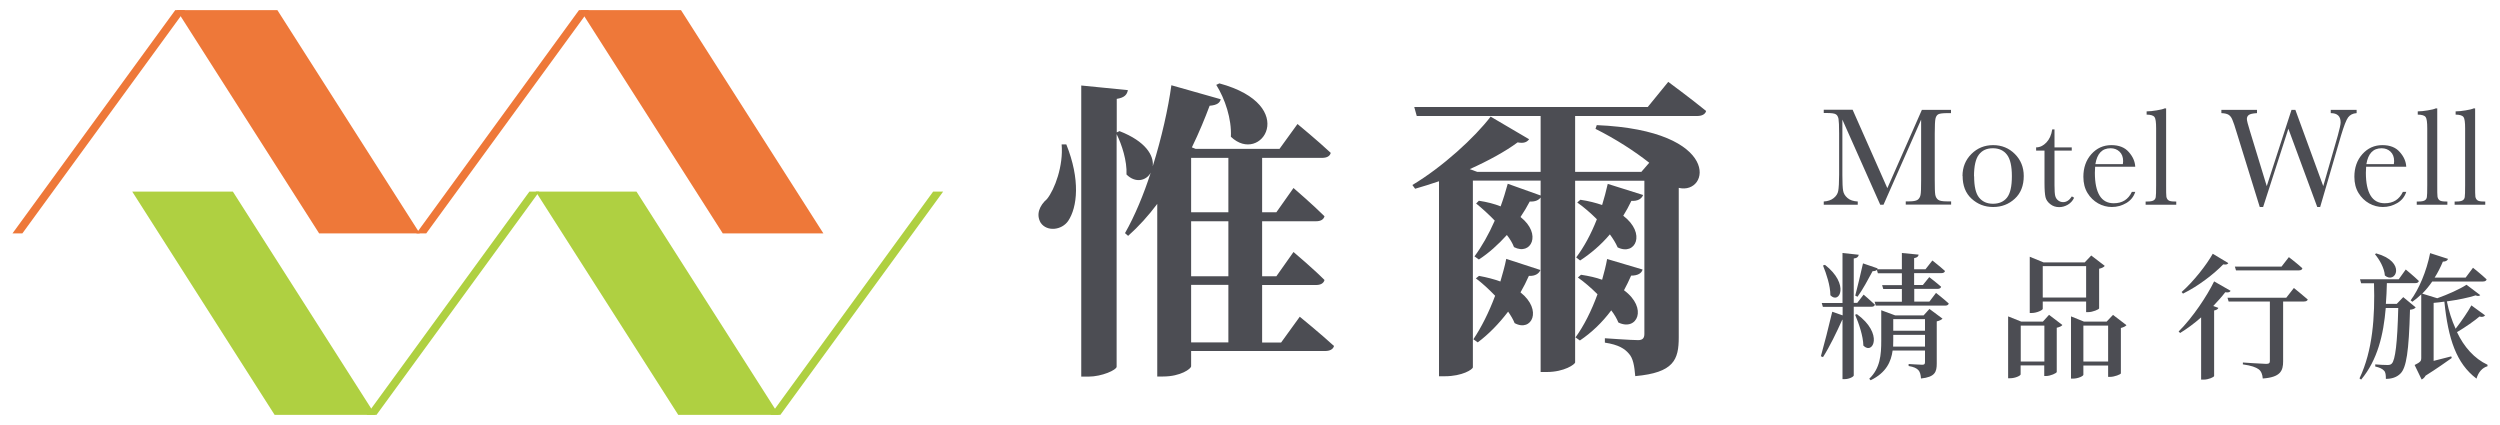 <?xml version="1.0" encoding="UTF-8"?>
<svg id="_圖層_1" data-name="圖層 1" xmlns="http://www.w3.org/2000/svg" viewBox="0 0 200 34">
  <defs>
    <style>
      .cls-1 {
        fill: #ee7839;
      }

      .cls-2 {
        fill: #afd041;
      }

      .cls-3 {
        fill: #4c4d53;
      }
    </style>
  </defs>
  <g>
    <polygon class="cls-1" points="14.02 .81 14.81 .81 1.79 18.67 1 18.67 14.02 .81"/>
    <polygon class="cls-1" points="46.32 .81 47.12 .81 34.1 18.67 33.31 18.67 46.32 .81"/>
    <polygon class="cls-1" points="25.53 18.67 33.58 18.67 22.19 .81 14.14 .81 25.53 18.67"/>
    <polygon class="cls-1" points="57.82 18.67 65.87 18.67 54.48 .81 46.43 .81 57.82 18.67"/>
    <polygon class="cls-2" points="62.43 33.19 61.64 33.19 74.65 15.33 75.45 15.33 62.43 33.19"/>
    <polygon class="cls-2" points="30.12 33.19 29.33 33.19 42.35 15.33 43.14 15.33 30.12 33.19"/>
    <polygon class="cls-2" points="50.92 15.33 42.86 15.33 54.26 33.19 62.31 33.19 50.92 15.33"/>
    <polygon class="cls-2" points="18.63 15.33 10.58 15.33 21.97 33.19 30.02 33.19 18.63 15.33"/>
  </g>
  <g>
    <path class="cls-3" d="M85.3,11.54c1.14,2.83.89,5.04.15,6.14-.52.74-1.69.87-2.19.15-.4-.67-.1-1.39.5-1.91.62-.77,1.32-2.66,1.17-4.37h.37ZM103.96,25.32s1.74,1.42,2.76,2.36c-.07.27-.35.4-.7.4h-10.73v1.22c0,.2-.84.82-2.24.82h-.47v-13.81c-.7.94-1.49,1.81-2.33,2.56l-.25-.22c.79-1.39,1.49-3.08,2.06-4.84-.35.65-1.22.87-1.94.15.05-1.09-.37-2.38-.79-3.23v18.61c0,.25-1.17.79-2.26.79h-.57V6.84l3.73.37c-.07.35-.25.6-.89.7v2.68l.22-.1c2.11.82,2.76,1.96,2.66,2.81.72-2.31,1.24-4.65,1.49-6.48l3.95,1.12c-.07.27-.27.47-.89.52-.37.99-.85,2.16-1.42,3.33l.3.12h6.71l1.44-1.99s1.66,1.37,2.66,2.31c-.07.27-.32.4-.7.4h-4.79v4.35h1.14l1.37-1.94s1.59,1.37,2.48,2.26c-.07.27-.32.4-.67.4h-4.32v4.4h1.14l1.37-1.94s1.59,1.34,2.48,2.24c-.07.27-.32.4-.67.4h-4.32v4.6h1.52l1.49-2.06ZM95.29,12.63v4.35h2.98v-4.35h-2.98ZM98.27,17.7h-2.98v4.4h2.98v-4.4ZM95.29,27.39h2.98v-4.6h-2.98v4.6ZM97.55,6.67c6.48,1.76,3.33,6.58.92,4.27.07-1.44-.47-3.03-1.17-4.15l.25-.12Z"/>
    <path class="cls-3" d="M131.29,13.77l.65-.75c-1.17-.92-2.66-1.89-4.3-2.71l.1-.3c10.09.42,9.04,5.61,6.56,5.02v11.95c0,1.81-.4,2.83-3.48,3.11-.07-.82-.17-1.44-.52-1.81-.32-.37-.79-.7-1.91-.87v-.35s2.11.15,2.66.15c.37,0,.5-.17.5-.5v-12.25h-5.54v14.53c0,.15-.87.77-2.26.77h-.5v-13.96c-.15.2-.42.35-.87.32-.22.42-.47.84-.74,1.24,1.74,1.37.84,3.11-.52,2.41-.12-.32-.32-.65-.57-.97-.7.77-1.44,1.44-2.24,1.96l-.35-.25c.57-.77,1.14-1.76,1.62-2.86-.5-.52-1.02-.99-1.49-1.37l.22-.22c.67.1,1.24.25,1.74.45.22-.6.4-1.19.57-1.81l2.63.94v-1.19h-5.42v14.93c0,.17-.85.72-2.24.72h-.47v-15.6c-.65.22-1.29.42-1.91.6l-.22-.3c2.41-1.44,4.99-3.8,6.26-5.47l3.08,1.81c-.17.22-.4.35-.92.25-.97.72-2.34,1.47-3.83,2.14l.6.22h5.07v-4.47h-9.91l-.2-.72h18.68l1.64-2.01s1.86,1.37,3.03,2.33c-.07.27-.35.4-.72.4h-9.76v4.47h5.29ZM118.32,22.07c.65.12,1.22.27,1.71.45.17-.6.35-1.19.47-1.81l2.73.89c-.1.27-.4.5-.92.47-.2.45-.42.89-.67,1.32,1.79,1.42.89,3.2-.47,2.46-.12-.3-.3-.6-.52-.92-.74.97-1.56,1.81-2.43,2.46l-.35-.25c.62-.92,1.24-2.14,1.74-3.48-.5-.52-1.04-1.02-1.54-1.39l.25-.2ZM131.41,21.55c-.07.3-.37.5-.92.5-.17.4-.37.79-.57,1.17,1.94,1.44,1.04,3.3-.45,2.58-.12-.3-.32-.65-.57-.97-.74.99-1.59,1.79-2.51,2.41l-.35-.25c.67-.92,1.27-2.11,1.76-3.45-.52-.52-1.07-.99-1.57-1.34l.25-.22c.65.1,1.19.22,1.69.4.15-.55.3-1.09.4-1.66l2.83.84ZM126.09,20.6c.62-.82,1.19-1.86,1.66-3.06-.52-.52-1.07-.99-1.57-1.34l.25-.22c.67.1,1.24.25,1.74.42.17-.55.32-1.12.45-1.69l2.83.89c-.12.3-.42.5-.94.47-.2.42-.42.82-.65,1.19,1.86,1.42.97,3.23-.45,2.53-.15-.35-.37-.7-.62-1.04-.72.85-1.54,1.54-2.38,2.09l-.32-.25Z"/>
  </g>
  <g>
    <path class="cls-3" d="M150.98,15.07l2.77-6.28h2.33v.26h-.28c-.37,0-.62.03-.73.09-.12.06-.19.18-.23.34-.04.17-.06.57-.06,1.2v3.72c0,.6.01.99.04,1.17.03.18.11.32.23.41.12.09.35.13.7.13h.34v.26h-3.63v-.26h.27c.32,0,.54-.04.67-.12.12-.08.2-.21.24-.38.04-.17.05-.58.05-1.21v-4.83l-3.01,6.81h-.26l-3.03-6.81v4.45c0,.61.02,1.02.06,1.24.04.22.15.41.35.58.19.17.47.26.82.28v.26h-2.72v-.26c.32-.02.59-.11.79-.27.2-.16.33-.35.37-.59.04-.23.07-.66.07-1.29v-3.3c0-.6-.02-.99-.05-1.17-.04-.18-.11-.3-.22-.36-.11-.07-.36-.1-.75-.1h-.21v-.26h2.31l2.78,6.28Z"/>
    <path class="cls-3" d="M157,14.08c0-.7.24-1.29.71-1.76.47-.47,1.05-.71,1.74-.71s1.27.24,1.74.71c.47.47.71,1.06.71,1.76,0,.77-.24,1.38-.72,1.82-.48.44-1.05.66-1.73.66s-1.25-.23-1.73-.67-.71-1.05-.71-1.81ZM157.93,14.1c0,.81.13,1.38.4,1.71.27.33.64.49,1.11.49s.86-.16,1.12-.49c.26-.33.39-.9.39-1.71s-.13-1.38-.39-1.72c-.26-.34-.63-.52-1.13-.52s-.86.17-1.12.51c-.26.34-.39.92-.39,1.73Z"/>
    <path class="cls-3" d="M165.74,12.05h-1.38v2.77c0,.43.02.71.06.86.04.15.12.27.24.36s.25.13.39.13c.27,0,.5-.15.7-.46l.18.11c-.12.25-.29.43-.51.56-.23.13-.45.19-.69.19-.27,0-.51-.08-.71-.24-.2-.16-.33-.34-.38-.56-.05-.21-.08-.59-.08-1.12v-2.6h-.67v-.26c.31,0,.58-.14.82-.39.24-.25.4-.6.47-1.05h.18v1.44h1.38v.26Z"/>
    <path class="cls-3" d="M170.81,13.34h-3.2c-.01.22-.02.38-.02.49,0,.81.13,1.41.38,1.82.25.41.63.61,1.13.61.68,0,1.16-.3,1.45-.91h.27c-.12.38-.36.68-.71.89-.36.21-.74.32-1.16.32-.39,0-.76-.1-1.1-.29-.35-.2-.63-.47-.85-.83-.22-.36-.33-.79-.33-1.3,0-.72.21-1.33.64-1.81.43-.48.96-.72,1.6-.72.6,0,1.07.18,1.39.55.33.37.5.76.52,1.19ZM169.83,13.12c.01-.09.02-.16.02-.23,0-.33-.1-.58-.29-.76-.19-.18-.43-.27-.71-.27-.68,0-1.08.42-1.22,1.27h2.19Z"/>
    <path class="cls-3" d="M173.29,8.68v6.13c0,.49,0,.8.02.92s.07.22.16.29c.09.07.26.1.5.1h.13v.26h-2.45v-.26h.16c.22,0,.38-.03.48-.09.1-.06.15-.15.17-.26.02-.11.03-.43.03-.96v-4.54c0-.48-.04-.79-.13-.91-.09-.12-.3-.19-.63-.19v-.26c.23,0,.5-.03.8-.08.31-.05.52-.1.64-.16h.12Z"/>
    <path class="cls-3" d="M185.63,16.56h-.25l-2.31-6.26-2.02,6.26h-.27l-1.83-5.91c-.16-.54-.28-.89-.36-1.07-.07-.18-.17-.31-.29-.39s-.31-.13-.59-.14v-.26h2.85v.26c-.34.02-.56.07-.66.15-.1.08-.15.18-.15.32,0,.12.08.44.24.95l1.35,4.42,1.98-6.1h.31l2.23,6.1,1.16-4.03c.15-.55.23-.9.23-1.07,0-.49-.26-.74-.79-.74v-.26h2.07v.26c-.31.02-.53.14-.68.34-.15.2-.34.69-.57,1.46l-1.67,5.72Z"/>
    <path class="cls-3" d="M192.49,13.34h-3.2c-.01.22-.02.38-.02.49,0,.81.13,1.41.38,1.82.25.41.63.61,1.13.61.68,0,1.16-.3,1.45-.91h.27c-.12.38-.36.68-.71.89-.36.21-.74.32-1.16.32-.39,0-.76-.1-1.1-.29-.35-.2-.63-.47-.85-.83-.22-.36-.33-.79-.33-1.3,0-.72.21-1.33.64-1.81.43-.48.96-.72,1.6-.72.6,0,1.07.18,1.39.55.33.37.5.76.52,1.19ZM191.51,13.12c.01-.09.02-.16.02-.23,0-.33-.1-.58-.29-.76-.19-.18-.43-.27-.71-.27-.68,0-1.08.42-1.22,1.27h2.19Z"/>
    <path class="cls-3" d="M194.98,8.68v6.13c0,.49,0,.8.02.92s.07.22.16.29c.09.07.26.1.5.1h.13v.26h-2.45v-.26h.16c.22,0,.38-.03.48-.09.1-.06.15-.15.17-.26.02-.11.03-.43.03-.96v-4.54c0-.48-.04-.79-.13-.91-.09-.12-.3-.19-.63-.19v-.26c.23,0,.5-.03.8-.08.31-.05.52-.1.64-.16h.12Z"/>
    <path class="cls-3" d="M198.01,8.68v6.13c0,.49,0,.8.02.92s.07.22.16.29c.09.07.26.1.5.1h.13v.26h-2.45v-.26h.16c.22,0,.38-.03.48-.09.1-.06.15-.15.17-.26.02-.11.03-.43.03-.96v-4.54c0-.48-.04-.79-.13-.91-.09-.12-.3-.19-.63-.19v-.26c.23,0,.5-.03.8-.08.31-.05.52-.1.64-.16h.12Z"/>
  </g>
  <g>
    <path class="cls-3" d="M148.3,24.55v5.48c0,.11-.38.3-.72.3h-.18v-4.75h-.02c-.45,1-1.01,2.16-1.54,2.99l-.17-.07c.26-.92.63-2.38.91-3.56l.83.29v-.68h-1.58l-.09-.31h1.66v-4l1.3.14c-.03.15-.12.27-.4.3v3.55h.28l.51-.66s.55.47.9.8c-.02.12-.13.17-.28.17h-1.41ZM146,21.19c1.99,1.55,1.16,3.19.43,2.43,0-.76-.32-1.72-.59-2.38l.15-.05ZM148.55,25.13c2.15,1.56,1.29,3.3.52,2.52-.02-.78-.36-1.77-.66-2.47l.14-.05ZM154.88,23.43s.63.49,1.02.85c-.03.12-.14.17-.29.17h-5.55l-.09-.31h2.18v-1.02h-1.49l-.09-.31h1.58v-.95h-1.92l-.08-.27c-.06.06-.17.11-.34.1-.36.67-.8,1.49-1.21,2.05l-.18-.09c.17-.65.42-1.7.62-2.58l1.17.4s-.02.04-.03.07h1.97v-1.3l1.34.13c-.02.14-.11.24-.36.28v.89h.91l.55-.7s.63.49,1.01.84c-.03.12-.14.17-.29.17h-2.18v.95h.7l.51-.63s.59.45.95.77c-.03.12-.14.17-.29.17h-1.86v1.02h1.21l.54-.71ZM154.35,24.71l1.05.78c-.08.09-.24.17-.46.22v3.37c0,.68-.14,1.08-1.26,1.2-.02-.3-.08-.53-.21-.67-.14-.15-.36-.26-.78-.33v-.16s.89.06,1.09.06c.17,0,.22-.06.22-.21v-.93h-2.59c-.12.88-.5,1.77-1.76,2.38l-.11-.12c.88-.84.96-1.92.96-3.05v-2.43l1.11.41h2.28l.46-.51ZM154,27.72v-.93h-2.54v.45c0,.15,0,.33-.01.49h2.55ZM151.46,25.53v.93h2.54v-.93h-2.54Z"/>
    <path class="cls-3" d="M163.93,25.19l1.06.81c-.06.09-.23.17-.45.22v3.54c-.01.09-.5.32-.85.32h-.15v-.85h-1.89v.72c0,.1-.42.31-.85.31h-.15v-4.95l1.05.42h1.73l.49-.54ZM163.55,28.92v-2.87h-1.89v2.87h1.89ZM163.42,24.71c0,.09-.46.33-.89.33h-.15v-4.5l1.1.45h3.3l.52-.55,1.08.83c-.06.09-.22.18-.45.23v3.17c-.01.08-.51.3-.87.3h-.17v-.85h-3.47v.6ZM163.42,21.29v2.51h3.47v-2.51h-3.47ZM170.12,26.01c-.07.09-.23.17-.45.23v3.63c-.01.08-.52.28-.86.28h-.16v-.91h-1.98v.74c0,.1-.41.31-.84.31h-.15v-4.98l1.04.42h1.81l.51-.54,1.06.81ZM168.65,28.92v-2.87h-1.98v2.87h1.98Z"/>
    <path class="cls-3" d="M178.45,23.26c-.05.11-.16.16-.43.12-.26.34-.59.71-.96,1.1l.41.15c-.04.1-.14.17-.34.21v5.24c-.01.09-.45.29-.84.29h-.2v-4.98c-.52.46-1.1.89-1.68,1.25l-.12-.12c1.14-1.13,2.28-2.86,2.84-4.01l1.31.75ZM178.27,21.04c-.06.11-.17.15-.41.11-.73.75-1.96,1.72-3.22,2.34l-.11-.13c.97-.86,2-2.18,2.49-3.06l1.25.75ZM183.51,23.04s.68.54,1.11.92c-.03.11-.15.16-.3.16h-1.67v4.79c0,.75-.21,1.27-1.63,1.37-.02-.31-.12-.59-.33-.74-.23-.16-.56-.29-1.26-.39v-.15s1.58.11,1.87.11c.23,0,.29-.08.29-.23v-4.76h-3.3l-.09-.3h4.7l.61-.78ZM178.88,21.63l-.09-.3h3.73l.59-.76s.68.52,1.08.89c-.02.12-.13.17-.28.17h-5.02Z"/>
    <path class="cls-3" d="M193.25,24.6c-.09.1-.22.16-.45.18-.09,3.35-.29,4.64-.77,5.11-.3.3-.71.42-1.16.42,0-.3-.02-.54-.15-.66-.13-.15-.38-.26-.7-.33v-.17c.3.03.77.05.97.05.17,0,.25-.02.35-.11.28-.28.45-1.62.52-4.45h-1c-.18,2.13-.65,4.15-1.97,5.73l-.13-.1c1.06-2.23,1.24-4.93,1.16-7.61h-1.03l-.09-.32h3.1l.56-.78s.66.54,1.05.92c-.03.12-.14.17-.29.17h-2.27c-.02.56-.03,1.11-.08,1.66h.87l.52-.54.98.81ZM190.09,20.27c2.47.68,1.56,2.5.7,1.77-.04-.59-.43-1.27-.79-1.7l.1-.08ZM198.79,25.24c-.05.09-.23.15-.43.08-.38.33-1.12.85-1.8,1.25.56,1.19,1.39,2.12,2.44,2.61v.12c-.4.11-.73.46-.88.99-1.61-1.21-2.27-3.18-2.57-6.16-.28.04-.58.08-.86.1v4.64c.45-.11.92-.24,1.41-.36l.04.13c-.41.29-1.21.86-2.09,1.41-.09.16-.22.27-.32.31l-.56-1.16c.47-.23.53-.33.53-.54v-5.11c-.23.22-.46.41-.71.59l-.14-.11c.66-.89,1.27-2.31,1.56-3.78l1.43.46c-.04.13-.17.22-.41.22-.2.47-.41.89-.66,1.28h2.48l.59-.79s.68.54,1.09.93c-.03.12-.14.17-.29.17h-4.06c-.25.36-.51.68-.8.97l1.2.37c.87-.31,1.8-.73,2.34-1.08l1.1.83c-.08.08-.2.09-.37.02-.55.18-1.42.36-2.3.48.16.79.39,1.52.7,2.19.49-.63,1.02-1.42,1.26-1.87l1.11.81Z"/>
  </g>
</svg>